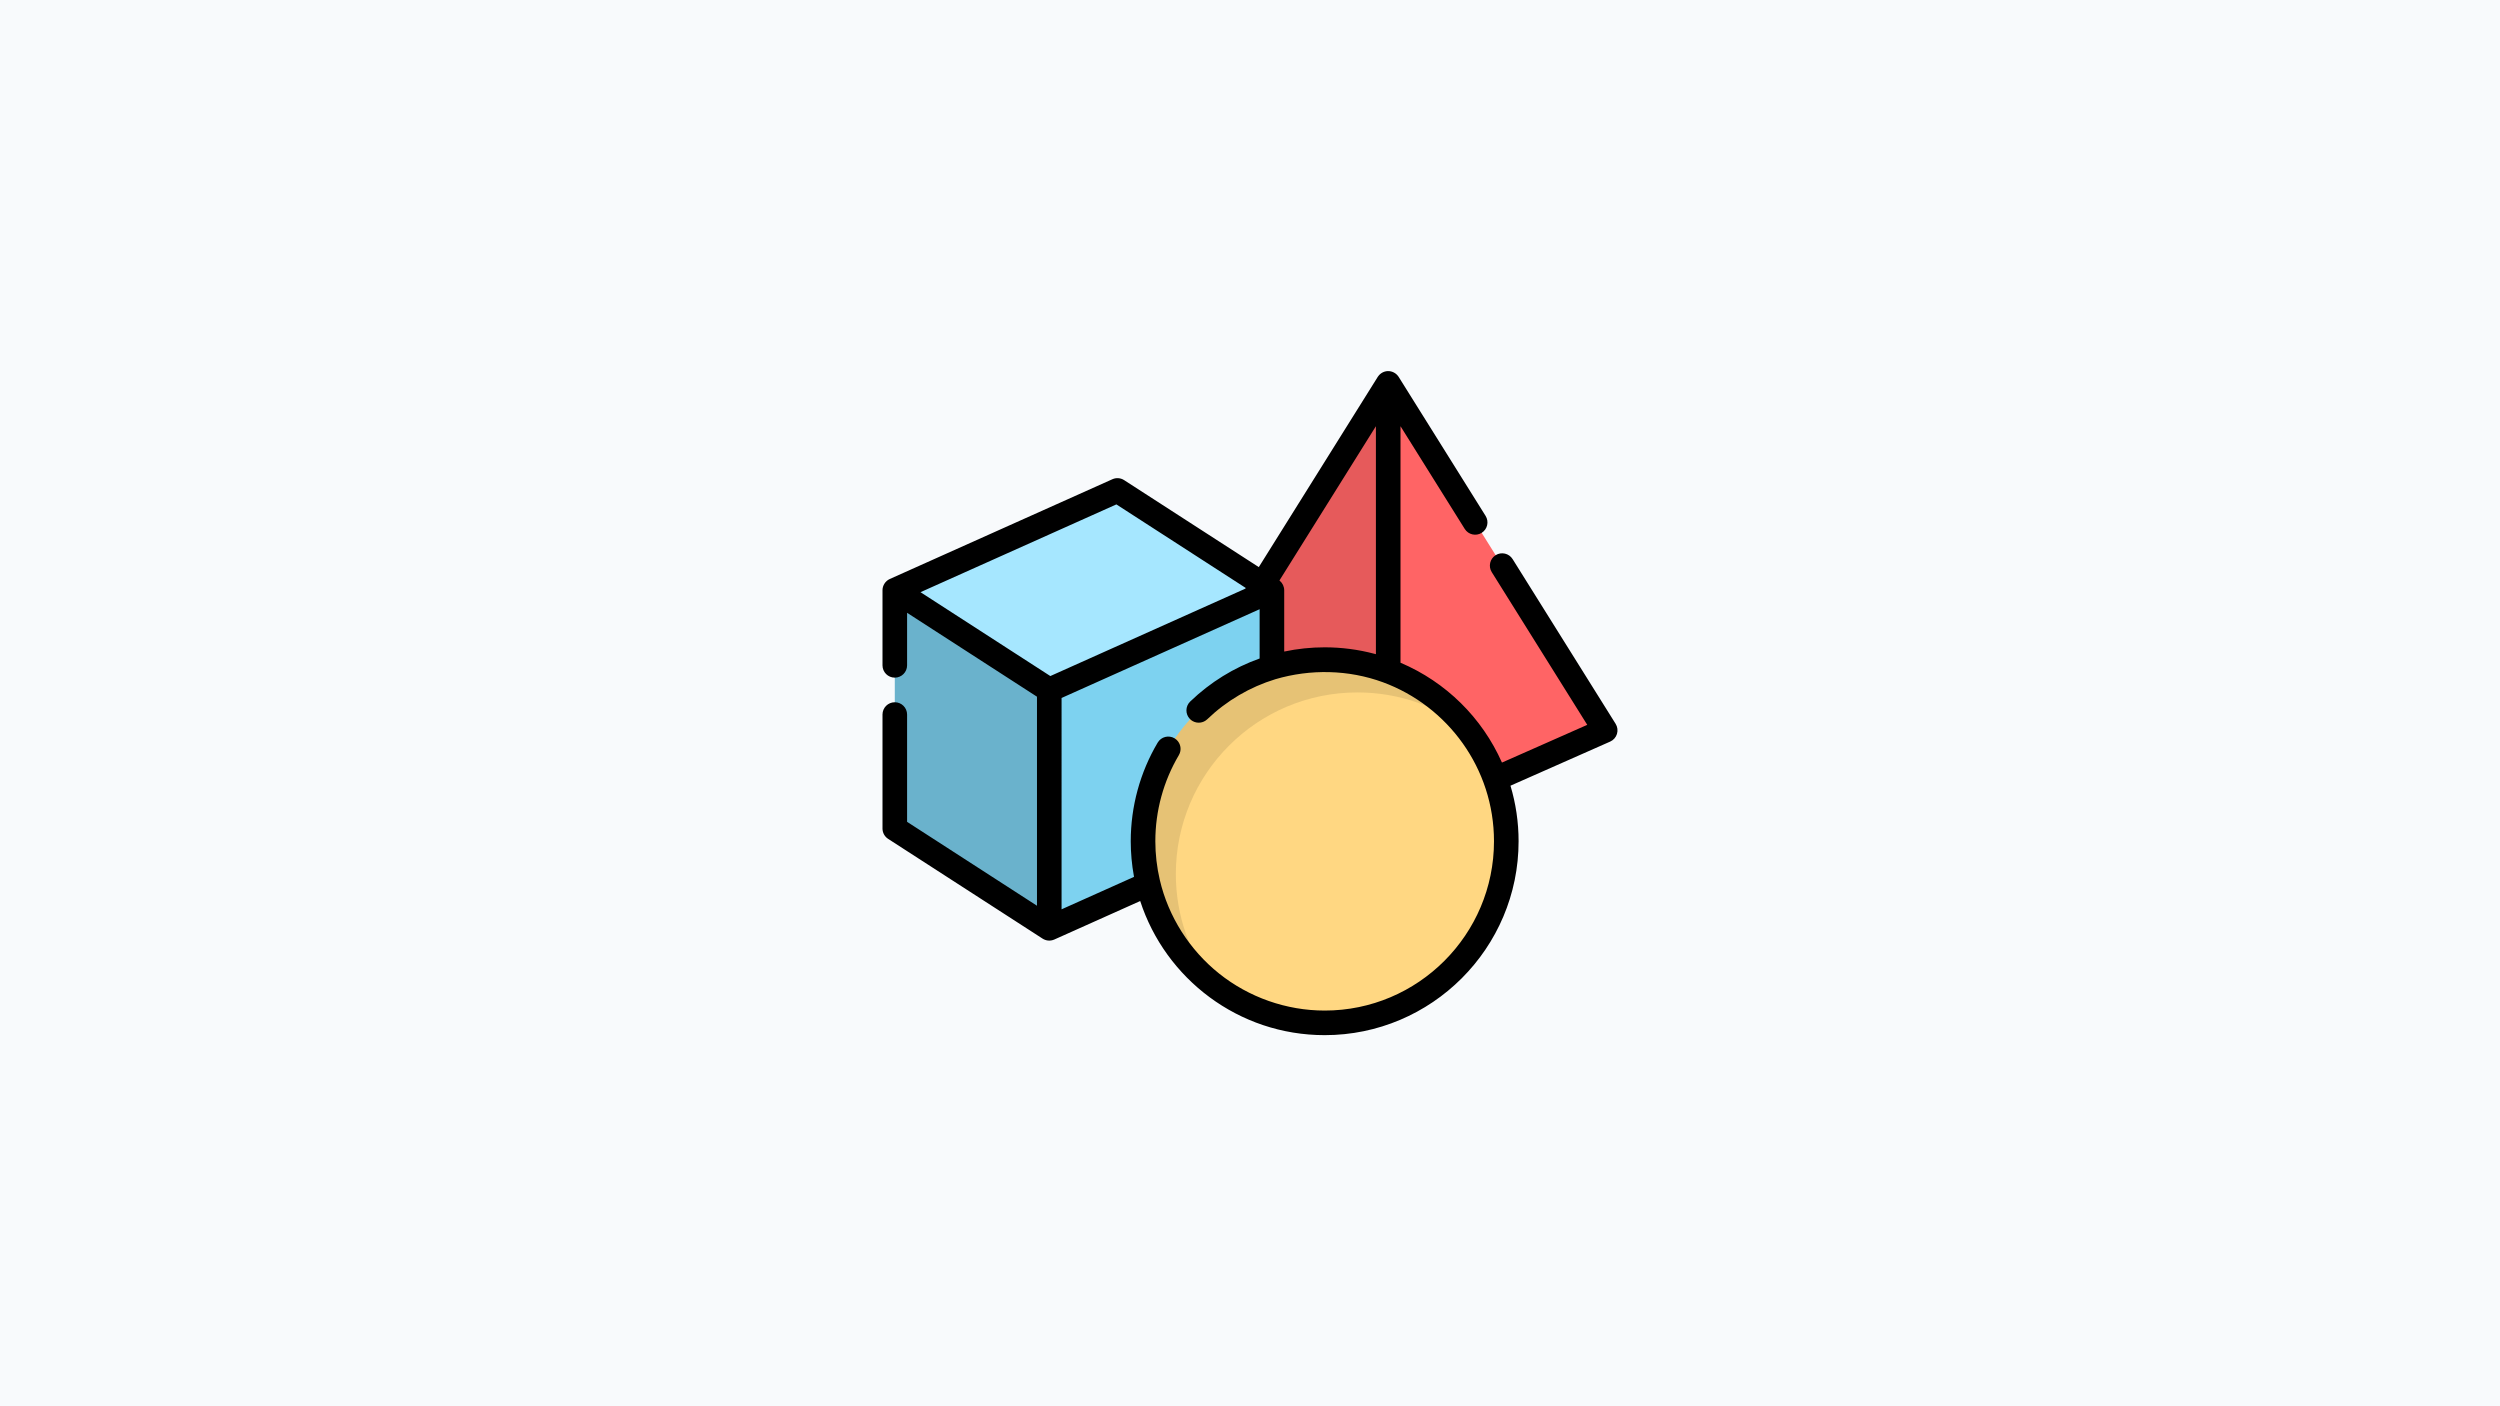 <?xml version="1.0" encoding="UTF-8" standalone="no"?>
<svg
   version="1.1"
   id="Layer_1"
   x="0px"
   y="0px"
   viewBox="0 0 1280 720"
   xml:space="preserve"
   sodipodi:docname="ploshchadi-obemnyh-figur-onlajn.svg"
   inkscape:version="1.3.2 (091e20e, 2023-11-25, custom)"
   width="1280"
   height="720"
   xmlns:inkscape="http://www.inkscape.org/namespaces/inkscape"
   xmlns:sodipodi="http://sodipodi.sourceforge.net/DTD/sodipodi-0.dtd"
   xmlns="http://www.w3.org/2000/svg"
   xmlns:svg="http://www.w3.org/2000/svg"><defs
     id="defs6" /><sodipodi:namedview
     id="namedview6"
     pagecolor="#505050"
     bordercolor="#ffffff"
     borderopacity="1"
     inkscape:showpageshadow="0"
     inkscape:pageopacity="0"
     inkscape:pagecheckerboard="1"
     inkscape:deskcolor="#505050"
     inkscape:zoom="0.56692731"
     inkscape:cx="847.55134"
     inkscape:cy="230.18824"
     inkscape:window-width="1920"
     inkscape:window-height="1017"
     inkscape:window-x="-8"
     inkscape:window-y="-8"
     inkscape:window-maximized="1"
     inkscape:current-layer="Layer_1" /><rect
     style="fill:#f8fafc;stroke-width:8.906;stroke-linecap:round;stroke-linejoin:round;paint-order:fill markers stroke;fill-opacity:1"
     id="rect1"
     width="1280"
     height="720"
     x="0"
     y="0" /><g
     id="g6"
     transform="matrix(0.735,0,0,0.735,451.838,171.839)"><polygon
       style="fill:#e65a5b"
       points="201.118,274.977 352.276,341.849 404.52,195.566 352.276,33.264 "
       id="polygon1" /><polygon
       style="fill:#ff6465"
       points="352.276,33.264 352.276,341.849 503.434,274.977 "
       id="polygon2" /><polygon
       style="fill:#a6e7ff"
       points="116.179,289.53 235.316,228.396 271.272,177.367 163.661,107.862 8.566,177.367 50.137,264.008 "
       id="polygon3" /><polygon
       style="fill:#6ab2cc"
       points="162.707,315.228 116.179,246.872 8.566,177.367 8.566,343.374 116.179,412.88 "
       id="polygon4" /><polygon
       style="fill:#7dd2f0"
       points="271.272,177.367 116.179,246.872 116.179,412.88 271.272,343.374 "
       id="polygon5" /><circle
       style="fill:#ffd782"
       cx="308.015"
       cy="352.227"
       r="126.511"
       id="circle5" /><path
       style="opacity:0.1;enable-background:new"
       d="m 204.34,375.066 c 0,-69.873 56.643,-126.516 126.516,-126.516 29.115,0 55.927,9.84 77.306,26.368 -23.138,-29.931 -59.39,-49.21 -100.148,-49.21 -69.873,0 -126.516,56.643 -126.516,126.516 0,40.758 19.279,77.01 49.21,100.148 -16.527,-21.381 -26.368,-48.193 -26.368,-77.306 z"
       id="path5" /><path
       d="m 506.9,282.799 c 2.272,-1.005 3.995,-2.947 4.724,-5.321 0.729,-2.374 0.391,-4.949 -0.926,-7.055 L 438.929,155.66 c -2.508,-4.011 -7.793,-5.231 -11.804,-2.721 -4.011,2.508 -5.23,7.794 -2.72,11.804 l 66.529,106.386 -59.414,26.284 C 417.645,266.118 392.438,241.275 360.843,227.857 V 63.105 l 44.747,71.552 c 2.508,4.01 7.793,5.23 11.804,2.721 4.011,-2.508 5.23,-7.794 2.72,-11.804 L 359.539,28.71 c -0.063,-0.102 -0.144,-0.185 -0.211,-0.283 -1.624,-2.373 -4.411,-3.775 -7.281,-3.716 -2.703,0.055 -5.293,1.488 -6.817,3.712 -0.069,0.099 -0.151,0.185 -0.215,0.288 l -82.886,132.542 -93.82,-60.597 c -2.436,-1.573 -5.504,-1.808 -8.151,-0.621 0,0 -155.008,69.466 -155.094,69.505 C 2.042,170.892 0,174.043 0,177.355 v 52.336 c 0,4.731 3.835,8.566 8.566,8.566 4.731,0 8.566,-3.835 8.566,-8.566 v -36.607 l 90.481,58.44 v 145.614 l -90.481,-58.44 v -74.744 c 0,-4.731 -3.835,-8.566 -8.566,-8.566 -4.731,0 -8.566,3.836 -8.566,8.566 v 79.408 c 0,2.908 1.476,5.617 3.919,7.195 l 107.613,69.505 c 1.141,0.736 2.539,1.216 3.888,1.336 1.363,0.121 2.774,-0.105 4.037,-0.628 0.074,-0.031 0.151,-0.054 0.225,-0.087 l 59.833,-26.814 c 17.601,54.16 68.547,93.422 128.5,93.422 74.485,0 135.082,-60.598 135.082,-135.082 0,-13.44 -1.983,-26.423 -5.653,-38.684 z M 343.71,63.105 V 221.91 c -0.352,-0.096 -0.706,-0.177 -1.058,-0.271 -11.285,-3.005 -22.962,-4.509 -34.639,-4.509 -9.458,0 -18.924,0.988 -28.176,2.947 v -42.722 c 0,-2.469 -1.149,-4.936 -3.029,-6.535 -0.099,-0.085 -0.201,-0.167 -0.305,-0.247 z m -226.791,174.036 -90.453,-58.422 136.452,-61.151 90.124,58.21 -0.312,0.499 z m 191.095,233.021 c -26.629,0 -52.795,-9.191 -73.584,-25.831 -20.486,-16.398 -35.282,-39.575 -41.252,-65.151 -2.059,-8.824 -3.115,-17.906 -3.115,-26.967 0,-21.134 5.666,-41.874 16.385,-59.98 2.109,-3.563 1.341,-8.032 -1.613,-10.707 -0.423,-0.384 -0.89,-0.73 -1.4,-1.032 -4.069,-2.408 -9.324,-1.063 -11.734,3.008 -12.279,20.743 -18.769,44.503 -18.769,68.711 0,8.177 0.745,16.336 2.21,24.379 0.026,0.144 0.048,0.289 0.075,0.433 l -50.472,22.619 V 252.409 l 137.962,-61.828 v 34.332 c -17.874,6.355 -34.345,16.483 -48.365,29.98 -3.408,3.281 -3.511,8.704 -0.23,12.111 0.616,0.64 1.307,1.163 2.046,1.569 3.2,1.761 7.299,1.331 10.07,-1.334 13.381,-12.881 29.782,-22.521 47.459,-27.896 24.449,-7.191 50.971,-6.674 74.937,2.124 45.092,16.587 77.341,59.971 77.341,110.746 -10e-4,65.037 -52.913,117.949 -117.951,117.949 z"
       id="path6" /></g></svg>
